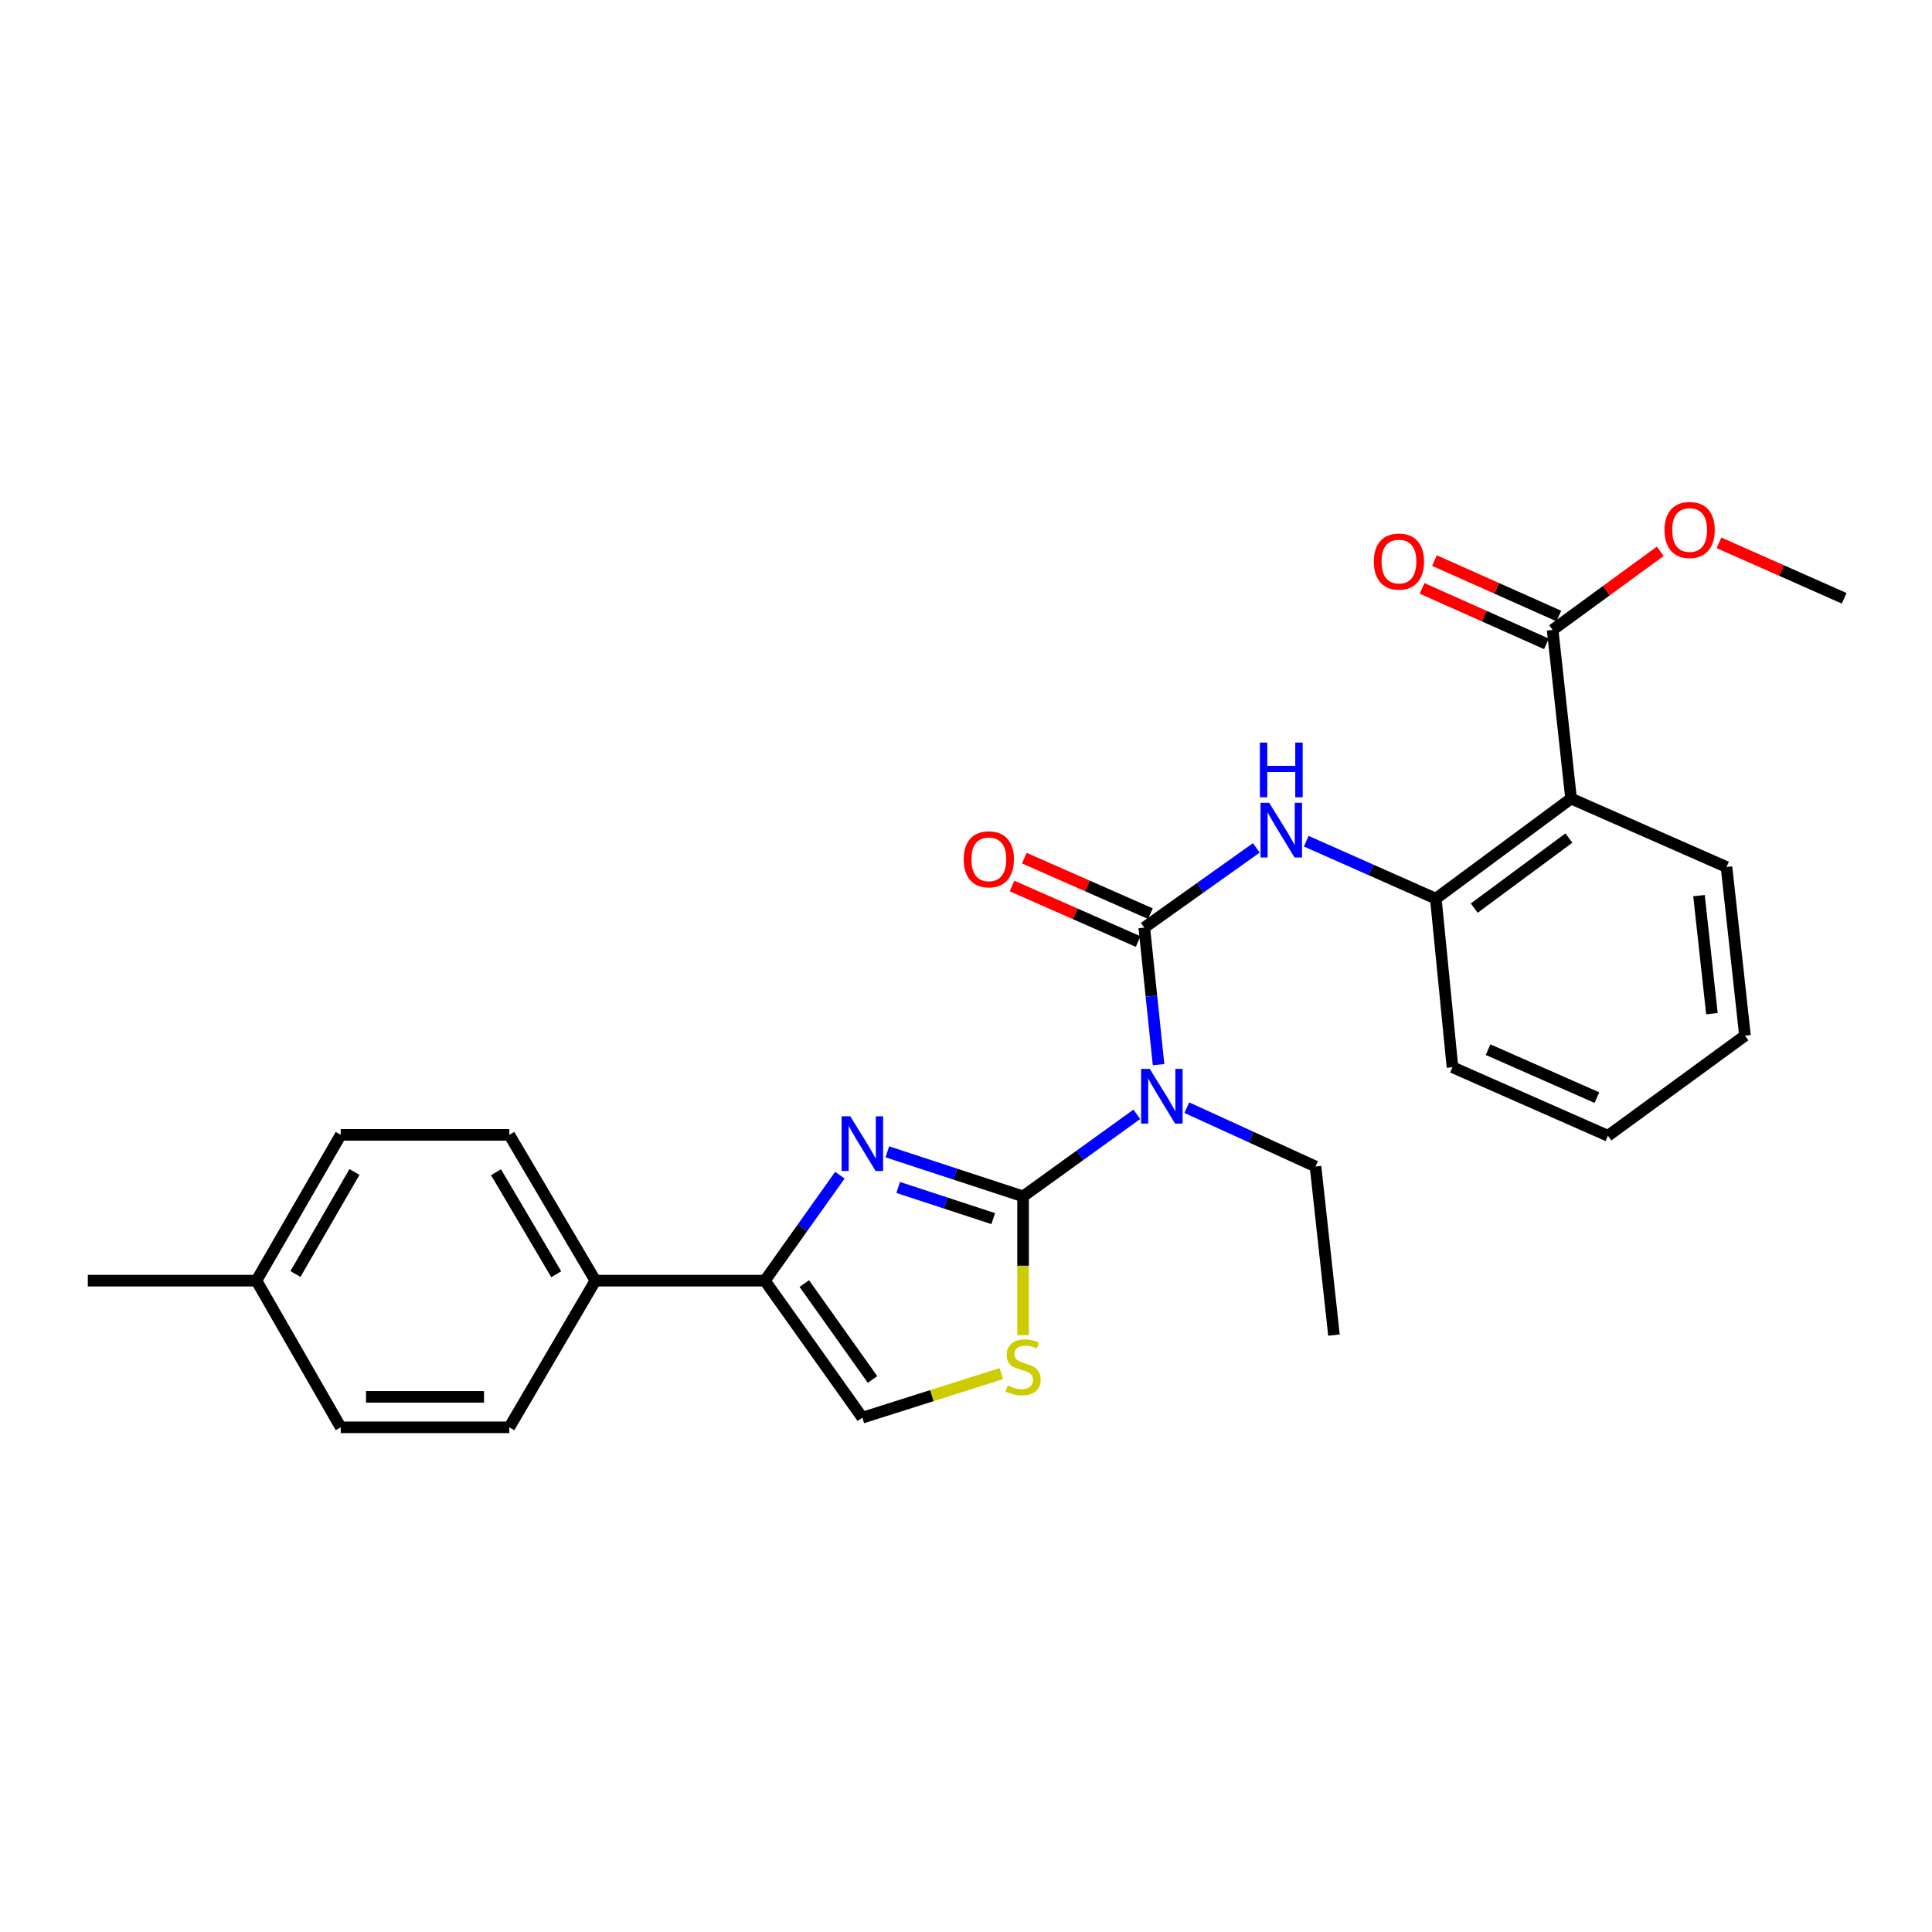 <?xml version='1.0' encoding='iso-8859-1'?>
<svg version='1.1' baseProfile='full'
              xmlns='http://www.w3.org/2000/svg'
                      xmlns:rdkit='http://www.rdkit.org/xml'
                      xmlns:xlink='http://www.w3.org/1999/xlink'
                  xml:space='preserve'
width='1000px' height='1000px' viewBox='0 0 1000 1000'>
<!-- END OF HEADER -->
<rect style='opacity:1.0;fill:#FFFFFF;stroke:none' width='1000' height='1000' x='0' y='0'> </rect>
<path class='bond-0' d='M 529.542,619.237 L 494.409,607.712' style='fill:none;fill-rule:evenodd;stroke:#000000;stroke-width:6px;stroke-linecap:butt;stroke-linejoin:miter;stroke-opacity:1' />
<path class='bond-0' d='M 494.409,607.712 L 459.276,596.187' style='fill:none;fill-rule:evenodd;stroke:#0000FF;stroke-width:6px;stroke-linecap:butt;stroke-linejoin:miter;stroke-opacity:1' />
<path class='bond-0' d='M 514.088,630.759 L 489.495,622.691' style='fill:none;fill-rule:evenodd;stroke:#000000;stroke-width:6px;stroke-linecap:butt;stroke-linejoin:miter;stroke-opacity:1' />
<path class='bond-0' d='M 489.495,622.691 L 464.902,614.624' style='fill:none;fill-rule:evenodd;stroke:#0000FF;stroke-width:6px;stroke-linecap:butt;stroke-linejoin:miter;stroke-opacity:1' />
<path class='bond-2' d='M 529.542,619.237 L 558.978,597.999' style='fill:none;fill-rule:evenodd;stroke:#000000;stroke-width:6px;stroke-linecap:butt;stroke-linejoin:miter;stroke-opacity:1' />
<path class='bond-2' d='M 558.978,597.999 L 588.414,576.761' style='fill:none;fill-rule:evenodd;stroke:#0000FF;stroke-width:6px;stroke-linecap:butt;stroke-linejoin:miter;stroke-opacity:1' />
<path class='bond-4' d='M 529.542,619.237 L 529.542,655.164' style='fill:none;fill-rule:evenodd;stroke:#000000;stroke-width:6px;stroke-linecap:butt;stroke-linejoin:miter;stroke-opacity:1' />
<path class='bond-4' d='M 529.542,655.164 L 529.542,691.091' style='fill:none;fill-rule:evenodd;stroke:#CCCC00;stroke-width:6px;stroke-linecap:butt;stroke-linejoin:miter;stroke-opacity:1' />
<path class='bond-3' d='M 434.724,608.282 L 415.307,635.572' style='fill:none;fill-rule:evenodd;stroke:#0000FF;stroke-width:6px;stroke-linecap:butt;stroke-linejoin:miter;stroke-opacity:1' />
<path class='bond-3' d='M 415.307,635.572 L 395.89,662.862' style='fill:none;fill-rule:evenodd;stroke:#000000;stroke-width:6px;stroke-linecap:butt;stroke-linejoin:miter;stroke-opacity:1' />
<path class='bond-1' d='M 592.277,480.129 L 595.971,515.595' style='fill:none;fill-rule:evenodd;stroke:#000000;stroke-width:6px;stroke-linecap:butt;stroke-linejoin:miter;stroke-opacity:1' />
<path class='bond-1' d='M 595.971,515.595 L 599.665,551.06' style='fill:none;fill-rule:evenodd;stroke:#0000FF;stroke-width:6px;stroke-linecap:butt;stroke-linejoin:miter;stroke-opacity:1' />
<path class='bond-6' d='M 592.277,480.129 L 621.273,459.496' style='fill:none;fill-rule:evenodd;stroke:#000000;stroke-width:6px;stroke-linecap:butt;stroke-linejoin:miter;stroke-opacity:1' />
<path class='bond-6' d='M 621.273,459.496 L 650.268,438.863' style='fill:none;fill-rule:evenodd;stroke:#0000FF;stroke-width:6px;stroke-linecap:butt;stroke-linejoin:miter;stroke-opacity:1' />
<path class='bond-11' d='M 595.454,472.915 L 562.822,458.544' style='fill:none;fill-rule:evenodd;stroke:#000000;stroke-width:6px;stroke-linecap:butt;stroke-linejoin:miter;stroke-opacity:1' />
<path class='bond-11' d='M 562.822,458.544 L 530.19,444.173' style='fill:none;fill-rule:evenodd;stroke:#FF0000;stroke-width:6px;stroke-linecap:butt;stroke-linejoin:miter;stroke-opacity:1' />
<path class='bond-11' d='M 589.1,487.343 L 556.468,472.972' style='fill:none;fill-rule:evenodd;stroke:#000000;stroke-width:6px;stroke-linecap:butt;stroke-linejoin:miter;stroke-opacity:1' />
<path class='bond-11' d='M 556.468,472.972 L 523.836,458.6' style='fill:none;fill-rule:evenodd;stroke:#FF0000;stroke-width:6px;stroke-linecap:butt;stroke-linejoin:miter;stroke-opacity:1' />
<path class='bond-16' d='M 614.295,573.324 L 647.603,588.551' style='fill:none;fill-rule:evenodd;stroke:#0000FF;stroke-width:6px;stroke-linecap:butt;stroke-linejoin:miter;stroke-opacity:1' />
<path class='bond-16' d='M 647.603,588.551 L 680.911,603.778' style='fill:none;fill-rule:evenodd;stroke:#000000;stroke-width:6px;stroke-linecap:butt;stroke-linejoin:miter;stroke-opacity:1' />
<path class='bond-10' d='M 395.89,662.862 L 308.168,662.862' style='fill:none;fill-rule:evenodd;stroke:#000000;stroke-width:6px;stroke-linecap:butt;stroke-linejoin:miter;stroke-opacity:1' />
<path class='bond-27' d='M 395.89,662.862 L 446.347,733.786' style='fill:none;fill-rule:evenodd;stroke:#000000;stroke-width:6px;stroke-linecap:butt;stroke-linejoin:miter;stroke-opacity:1' />
<path class='bond-27' d='M 416.305,664.362 L 451.624,714.009' style='fill:none;fill-rule:evenodd;stroke:#000000;stroke-width:6px;stroke-linecap:butt;stroke-linejoin:miter;stroke-opacity:1' />
<path class='bond-8' d='M 518.28,710.985 L 482.313,722.386' style='fill:none;fill-rule:evenodd;stroke:#CCCC00;stroke-width:6px;stroke-linecap:butt;stroke-linejoin:miter;stroke-opacity:1' />
<path class='bond-8' d='M 482.313,722.386 L 446.347,733.786' style='fill:none;fill-rule:evenodd;stroke:#000000;stroke-width:6px;stroke-linecap:butt;stroke-linejoin:miter;stroke-opacity:1' />
<path class='bond-5' d='M 813.178,413.33 L 743.182,465.144' style='fill:none;fill-rule:evenodd;stroke:#000000;stroke-width:6px;stroke-linecap:butt;stroke-linejoin:miter;stroke-opacity:1' />
<path class='bond-5' d='M 812.058,433.773 L 763.061,470.043' style='fill:none;fill-rule:evenodd;stroke:#000000;stroke-width:6px;stroke-linecap:butt;stroke-linejoin:miter;stroke-opacity:1' />
<path class='bond-9' d='M 813.178,413.33 L 803.64,326.054' style='fill:none;fill-rule:evenodd;stroke:#000000;stroke-width:6px;stroke-linecap:butt;stroke-linejoin:miter;stroke-opacity:1' />
<path class='bond-20' d='M 813.178,413.33 L 893.64,448.766' style='fill:none;fill-rule:evenodd;stroke:#000000;stroke-width:6px;stroke-linecap:butt;stroke-linejoin:miter;stroke-opacity:1' />
<path class='bond-7' d='M 676.112,435.405 L 709.647,450.274' style='fill:none;fill-rule:evenodd;stroke:#0000FF;stroke-width:6px;stroke-linecap:butt;stroke-linejoin:miter;stroke-opacity:1' />
<path class='bond-7' d='M 709.647,450.274 L 743.182,465.144' style='fill:none;fill-rule:evenodd;stroke:#000000;stroke-width:6px;stroke-linecap:butt;stroke-linejoin:miter;stroke-opacity:1' />
<path class='bond-21' d='M 743.182,465.144 L 751.8,552.402' style='fill:none;fill-rule:evenodd;stroke:#000000;stroke-width:6px;stroke-linecap:butt;stroke-linejoin:miter;stroke-opacity:1' />
<path class='bond-12' d='M 806.851,318.854 L 774.664,304.503' style='fill:none;fill-rule:evenodd;stroke:#000000;stroke-width:6px;stroke-linecap:butt;stroke-linejoin:miter;stroke-opacity:1' />
<path class='bond-12' d='M 774.664,304.503 L 742.477,290.151' style='fill:none;fill-rule:evenodd;stroke:#FF0000;stroke-width:6px;stroke-linecap:butt;stroke-linejoin:miter;stroke-opacity:1' />
<path class='bond-12' d='M 800.43,333.253 L 768.244,318.901' style='fill:none;fill-rule:evenodd;stroke:#000000;stroke-width:6px;stroke-linecap:butt;stroke-linejoin:miter;stroke-opacity:1' />
<path class='bond-12' d='M 768.244,318.901 L 736.057,304.549' style='fill:none;fill-rule:evenodd;stroke:#FF0000;stroke-width:6px;stroke-linecap:butt;stroke-linejoin:miter;stroke-opacity:1' />
<path class='bond-15' d='M 803.64,326.054 L 831.496,305.699' style='fill:none;fill-rule:evenodd;stroke:#000000;stroke-width:6px;stroke-linecap:butt;stroke-linejoin:miter;stroke-opacity:1' />
<path class='bond-15' d='M 831.496,305.699 L 859.352,285.344' style='fill:none;fill-rule:evenodd;stroke:#FF0000;stroke-width:6px;stroke-linecap:butt;stroke-linejoin:miter;stroke-opacity:1' />
<path class='bond-13' d='M 308.168,662.862 L 263.623,587.4' style='fill:none;fill-rule:evenodd;stroke:#000000;stroke-width:6px;stroke-linecap:butt;stroke-linejoin:miter;stroke-opacity:1' />
<path class='bond-13' d='M 287.91,659.556 L 256.729,606.734' style='fill:none;fill-rule:evenodd;stroke:#000000;stroke-width:6px;stroke-linecap:butt;stroke-linejoin:miter;stroke-opacity:1' />
<path class='bond-14' d='M 308.168,662.862 L 263.623,738.778' style='fill:none;fill-rule:evenodd;stroke:#000000;stroke-width:6px;stroke-linecap:butt;stroke-linejoin:miter;stroke-opacity:1' />
<path class='bond-17' d='M 263.623,587.4 L 176.364,587.4' style='fill:none;fill-rule:evenodd;stroke:#000000;stroke-width:6px;stroke-linecap:butt;stroke-linejoin:miter;stroke-opacity:1' />
<path class='bond-18' d='M 263.623,738.778 L 176.364,738.778' style='fill:none;fill-rule:evenodd;stroke:#000000;stroke-width:6px;stroke-linecap:butt;stroke-linejoin:miter;stroke-opacity:1' />
<path class='bond-18' d='M 250.534,723.014 L 189.453,723.014' style='fill:none;fill-rule:evenodd;stroke:#000000;stroke-width:6px;stroke-linecap:butt;stroke-linejoin:miter;stroke-opacity:1' />
<path class='bond-23' d='M 889.735,280.967 L 922.14,295.321' style='fill:none;fill-rule:evenodd;stroke:#FF0000;stroke-width:6px;stroke-linecap:butt;stroke-linejoin:miter;stroke-opacity:1' />
<path class='bond-23' d='M 922.14,295.321 L 954.545,309.676' style='fill:none;fill-rule:evenodd;stroke:#000000;stroke-width:6px;stroke-linecap:butt;stroke-linejoin:miter;stroke-opacity:1' />
<path class='bond-24' d='M 680.911,603.778 L 690.457,691.037' style='fill:none;fill-rule:evenodd;stroke:#000000;stroke-width:6px;stroke-linecap:butt;stroke-linejoin:miter;stroke-opacity:1' />
<path class='bond-28' d='M 176.364,587.4 L 132.731,662.862' style='fill:none;fill-rule:evenodd;stroke:#000000;stroke-width:6px;stroke-linecap:butt;stroke-linejoin:miter;stroke-opacity:1' />
<path class='bond-28' d='M 183.467,606.611 L 152.923,659.434' style='fill:none;fill-rule:evenodd;stroke:#000000;stroke-width:6px;stroke-linecap:butt;stroke-linejoin:miter;stroke-opacity:1' />
<path class='bond-19' d='M 176.364,738.778 L 132.731,662.862' style='fill:none;fill-rule:evenodd;stroke:#000000;stroke-width:6px;stroke-linecap:butt;stroke-linejoin:miter;stroke-opacity:1' />
<path class='bond-22' d='M 132.731,662.862 L 45.455,662.862' style='fill:none;fill-rule:evenodd;stroke:#000000;stroke-width:6px;stroke-linecap:butt;stroke-linejoin:miter;stroke-opacity:1' />
<path class='bond-29' d='M 893.64,448.766 L 903.196,536.051' style='fill:none;fill-rule:evenodd;stroke:#000000;stroke-width:6px;stroke-linecap:butt;stroke-linejoin:miter;stroke-opacity:1' />
<path class='bond-29' d='M 879.402,463.574 L 886.091,524.674' style='fill:none;fill-rule:evenodd;stroke:#000000;stroke-width:6px;stroke-linecap:butt;stroke-linejoin:miter;stroke-opacity:1' />
<path class='bond-26' d='M 751.8,552.402 L 832.262,587.873' style='fill:none;fill-rule:evenodd;stroke:#000000;stroke-width:6px;stroke-linecap:butt;stroke-linejoin:miter;stroke-opacity:1' />
<path class='bond-26' d='M 770.229,543.298 L 826.552,568.127' style='fill:none;fill-rule:evenodd;stroke:#000000;stroke-width:6px;stroke-linecap:butt;stroke-linejoin:miter;stroke-opacity:1' />
<path class='bond-25' d='M 903.196,536.051 L 832.262,587.873' style='fill:none;fill-rule:evenodd;stroke:#000000;stroke-width:6px;stroke-linecap:butt;stroke-linejoin:miter;stroke-opacity:1' />
<path  class='atom-1' d='M 440.087 577.786
L 449.367 592.786
Q 450.287 594.266, 451.767 596.946
Q 453.247 599.626, 453.327 599.786
L 453.327 577.786
L 457.087 577.786
L 457.087 606.106
L 453.207 606.106
L 443.247 589.706
Q 442.087 587.786, 440.847 585.586
Q 439.647 583.386, 439.287 582.706
L 439.287 606.106
L 435.607 606.106
L 435.607 577.786
L 440.087 577.786
' fill='#0000FF'/>
<path  class='atom-3' d='M 595.108 553.254
L 604.388 568.254
Q 605.308 569.734, 606.788 572.414
Q 608.268 575.094, 608.348 575.254
L 608.348 553.254
L 612.108 553.254
L 612.108 581.574
L 608.228 581.574
L 598.268 565.174
Q 597.108 563.254, 595.868 561.054
Q 594.668 558.854, 594.308 558.174
L 594.308 581.574
L 590.628 581.574
L 590.628 553.254
L 595.108 553.254
' fill='#0000FF'/>
<path  class='atom-5' d='M 521.542 717.135
Q 521.862 717.255, 523.182 717.815
Q 524.502 718.375, 525.942 718.735
Q 527.422 719.055, 528.862 719.055
Q 531.542 719.055, 533.102 717.775
Q 534.662 716.455, 534.662 714.175
Q 534.662 712.615, 533.862 711.655
Q 533.102 710.695, 531.902 710.175
Q 530.702 709.655, 528.702 709.055
Q 526.182 708.295, 524.662 707.575
Q 523.182 706.855, 522.102 705.335
Q 521.062 703.815, 521.062 701.255
Q 521.062 697.695, 523.462 695.495
Q 525.902 693.295, 530.702 693.295
Q 533.982 693.295, 537.702 694.855
L 536.782 697.935
Q 533.382 696.535, 530.822 696.535
Q 528.062 696.535, 526.542 697.695
Q 525.022 698.815, 525.062 700.775
Q 525.062 702.295, 525.822 703.215
Q 526.622 704.135, 527.742 704.655
Q 528.902 705.175, 530.822 705.775
Q 533.382 706.575, 534.902 707.375
Q 536.422 708.175, 537.502 709.815
Q 538.622 711.415, 538.622 714.175
Q 538.622 718.095, 535.982 720.215
Q 533.382 722.295, 529.022 722.295
Q 526.502 722.295, 524.582 721.735
Q 522.702 721.215, 520.462 720.295
L 521.542 717.135
' fill='#CCCC00'/>
<path  class='atom-7' d='M 656.924 415.513
L 666.204 430.513
Q 667.124 431.993, 668.604 434.673
Q 670.084 437.353, 670.164 437.513
L 670.164 415.513
L 673.924 415.513
L 673.924 443.833
L 670.044 443.833
L 660.084 427.433
Q 658.924 425.513, 657.684 423.313
Q 656.484 421.113, 656.124 420.433
L 656.124 443.833
L 652.444 443.833
L 652.444 415.513
L 656.924 415.513
' fill='#0000FF'/>
<path  class='atom-7' d='M 652.104 384.361
L 655.944 384.361
L 655.944 396.401
L 670.424 396.401
L 670.424 384.361
L 674.264 384.361
L 674.264 412.681
L 670.424 412.681
L 670.424 399.601
L 655.944 399.601
L 655.944 412.681
L 652.104 412.681
L 652.104 384.361
' fill='#0000FF'/>
<path  class='atom-12' d='M 498.815 444.773
Q 498.815 437.973, 502.175 434.173
Q 505.535 430.373, 511.815 430.373
Q 518.095 430.373, 521.455 434.173
Q 524.815 437.973, 524.815 444.773
Q 524.815 451.653, 521.415 455.573
Q 518.015 459.453, 511.815 459.453
Q 505.575 459.453, 502.175 455.573
Q 498.815 451.693, 498.815 444.773
M 511.815 456.253
Q 516.135 456.253, 518.455 453.373
Q 520.815 450.453, 520.815 444.773
Q 520.815 439.213, 518.455 436.413
Q 516.135 433.573, 511.815 433.573
Q 507.495 433.573, 505.135 436.373
Q 502.815 439.173, 502.815 444.773
Q 502.815 450.493, 505.135 453.373
Q 507.495 456.253, 511.815 456.253
' fill='#FF0000'/>
<path  class='atom-13' d='M 711.089 290.663
Q 711.089 283.863, 714.449 280.063
Q 717.809 276.263, 724.089 276.263
Q 730.369 276.263, 733.729 280.063
Q 737.089 283.863, 737.089 290.663
Q 737.089 297.543, 733.689 301.463
Q 730.289 305.343, 724.089 305.343
Q 717.849 305.343, 714.449 301.463
Q 711.089 297.583, 711.089 290.663
M 724.089 302.143
Q 728.409 302.143, 730.729 299.263
Q 733.089 296.343, 733.089 290.663
Q 733.089 285.103, 730.729 282.303
Q 728.409 279.463, 724.089 279.463
Q 719.769 279.463, 717.409 282.263
Q 715.089 285.063, 715.089 290.663
Q 715.089 296.383, 717.409 299.263
Q 719.769 302.143, 724.089 302.143
' fill='#FF0000'/>
<path  class='atom-16' d='M 861.547 274.32
Q 861.547 267.52, 864.907 263.72
Q 868.267 259.92, 874.547 259.92
Q 880.827 259.92, 884.187 263.72
Q 887.547 267.52, 887.547 274.32
Q 887.547 281.2, 884.147 285.12
Q 880.747 289, 874.547 289
Q 868.307 289, 864.907 285.12
Q 861.547 281.24, 861.547 274.32
M 874.547 285.8
Q 878.867 285.8, 881.187 282.92
Q 883.547 280, 883.547 274.32
Q 883.547 268.76, 881.187 265.96
Q 878.867 263.12, 874.547 263.12
Q 870.227 263.12, 867.867 265.92
Q 865.547 268.72, 865.547 274.32
Q 865.547 280.04, 867.867 282.92
Q 870.227 285.8, 874.547 285.8
' fill='#FF0000'/>
</svg>

